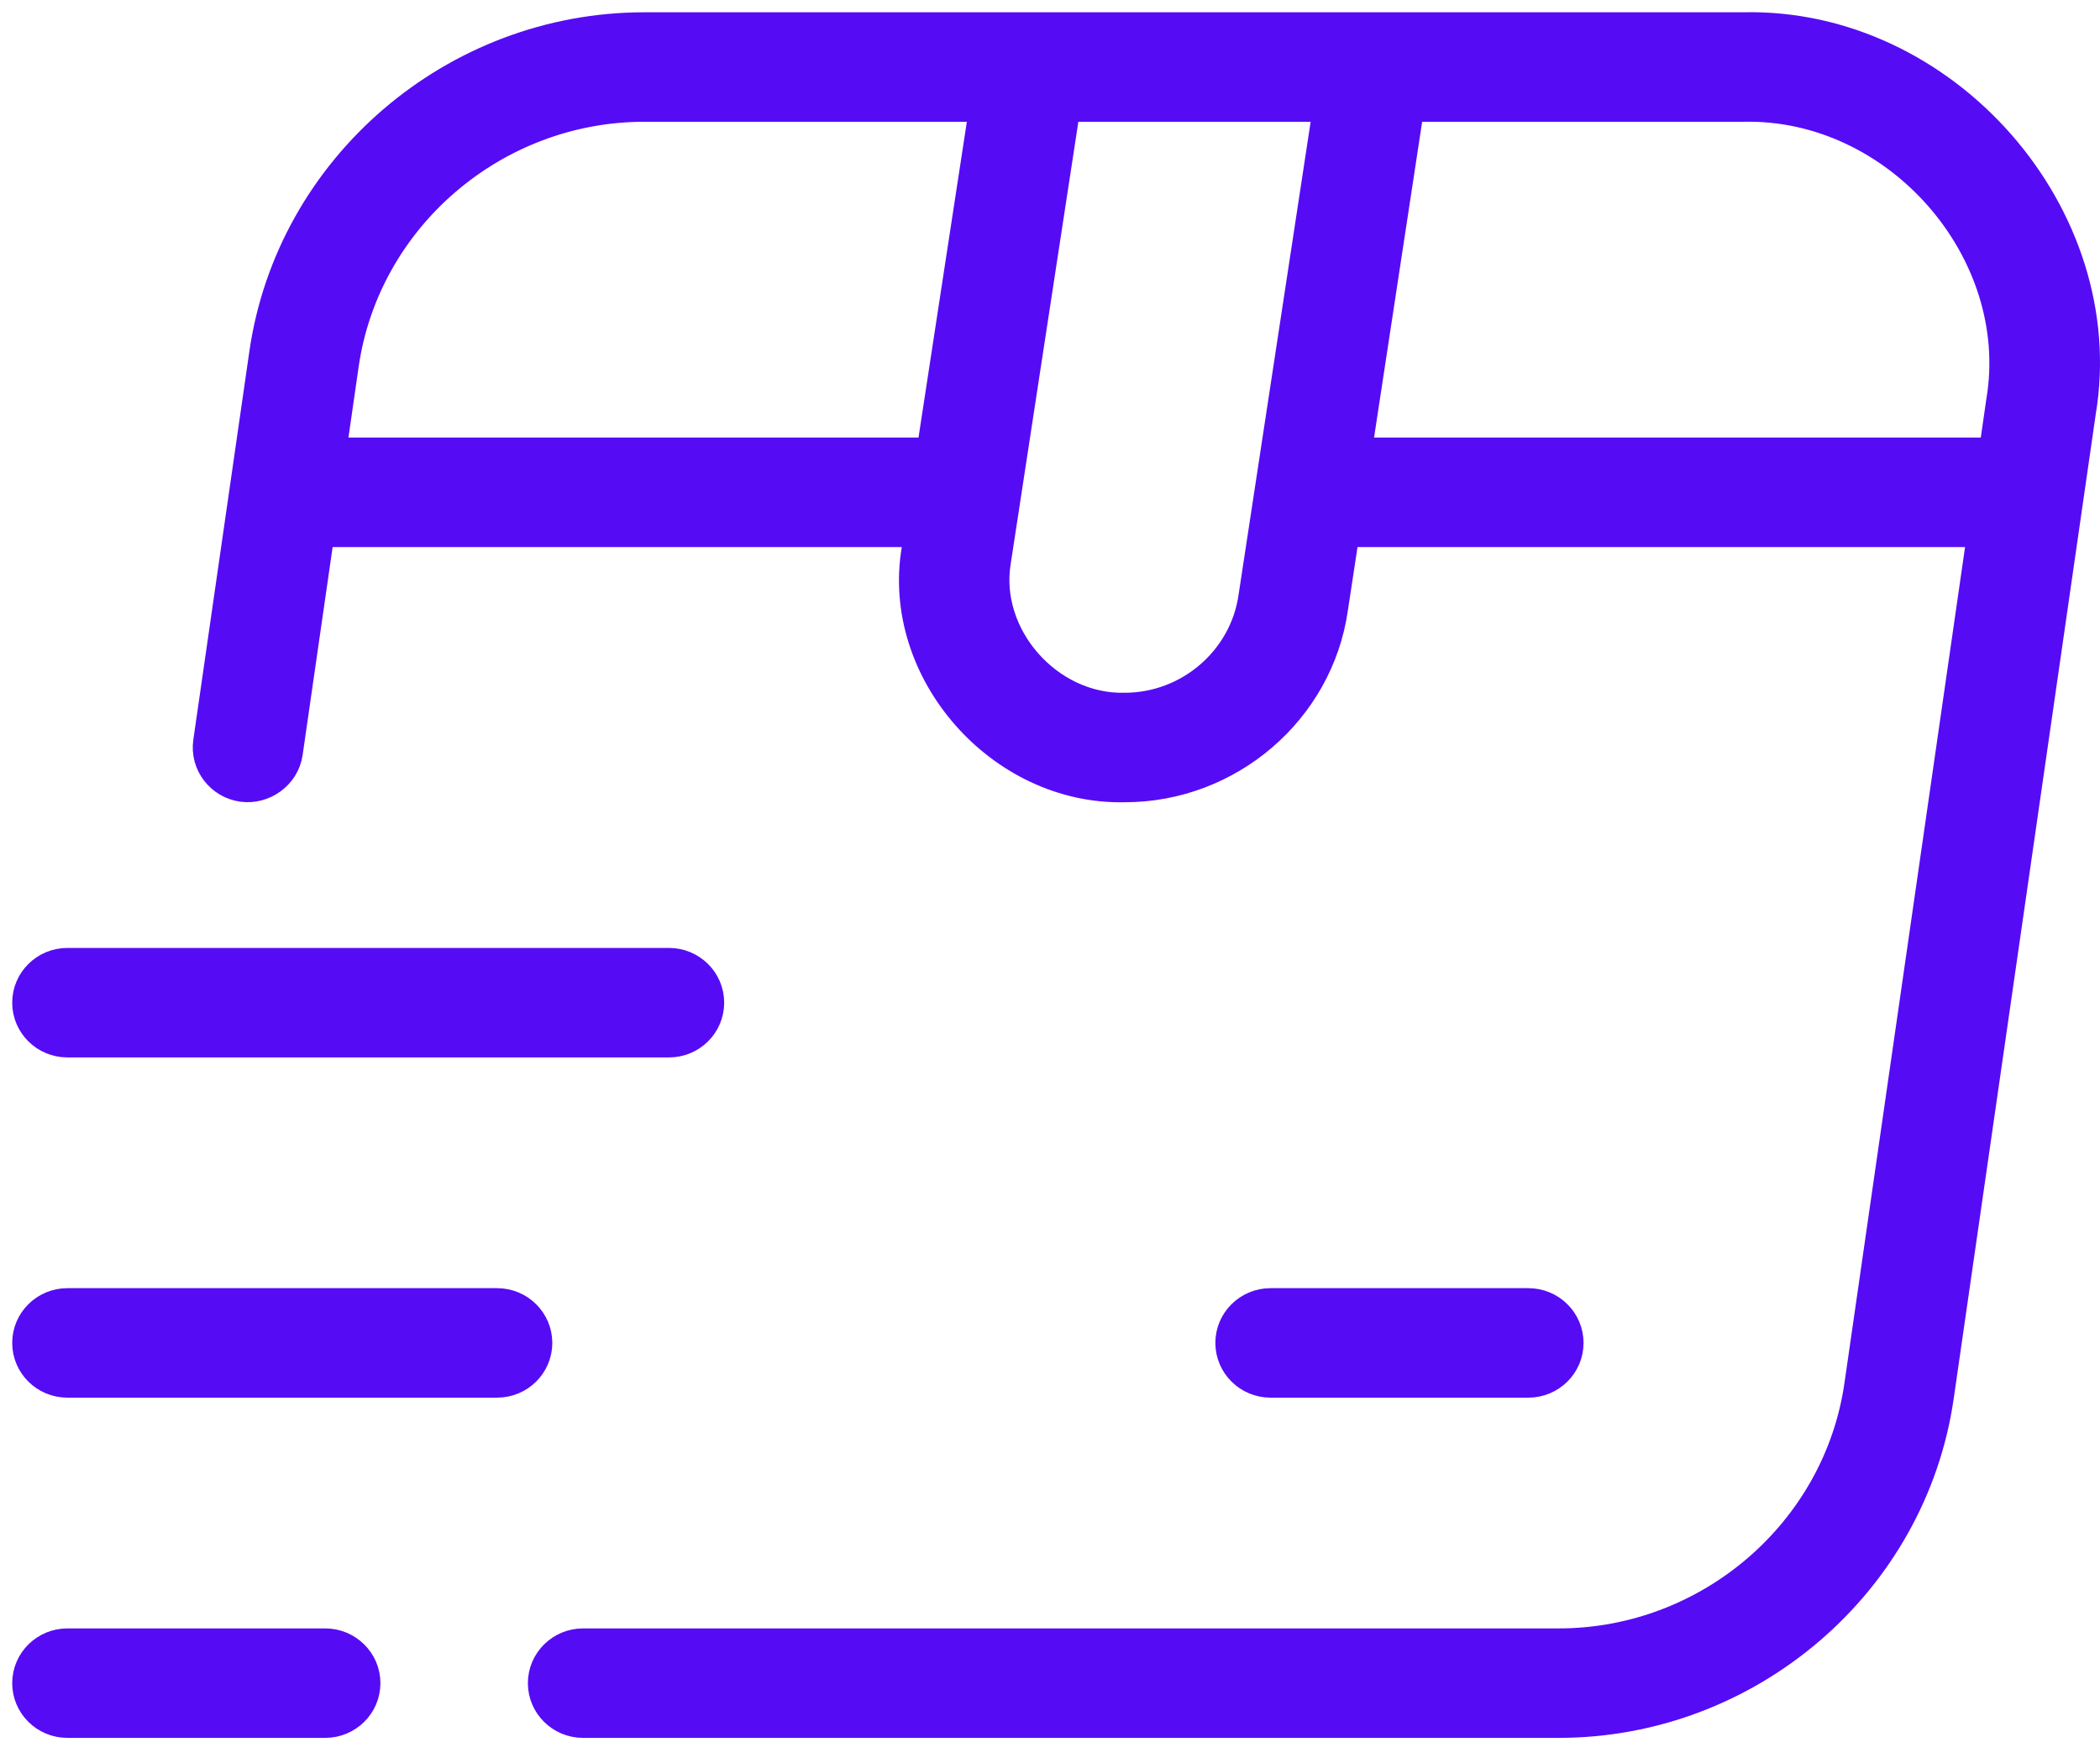 <svg width="86" height="72" viewBox="0 0 86 72" fill="none" xmlns="http://www.w3.org/2000/svg">
<path d="M1 41.065C1 40.103 1.788 39.323 2.76 39.323H27.398C28.369 39.323 29.157 40.103 29.157 41.065C29.157 42.026 28.369 42.807 27.398 42.807H2.76C1.788 42.807 1 42.026 1 41.065ZM20.358 53.257H2.76C1.788 53.257 1 54.038 1 54.999C1 55.961 1.788 56.741 2.76 56.741H20.358C21.33 56.741 22.118 55.961 22.118 54.999C22.118 54.038 21.33 53.257 20.358 53.257ZM13.319 67.192H2.76C1.788 67.192 1 67.972 1 68.934C1 69.895 1.788 70.675 2.76 70.675H13.319C14.29 70.675 15.079 69.895 15.079 68.934C15.079 67.972 14.29 67.192 13.319 67.192ZM85.328 16.91L79.513 57.215C78.404 64.889 71.664 70.675 63.833 70.675H23.878C22.906 70.675 22.118 69.895 22.118 68.934C22.118 67.972 22.906 67.192 23.878 67.192H63.833C69.922 67.192 75.166 62.691 76.029 56.72L81.051 21.905H55.164L54.7 24.953C54.091 29.168 50.374 32.356 46.062 32.356C40.906 32.474 36.573 27.535 37.422 22.497L37.513 21.905H13.189L11.897 30.861C11.756 31.812 10.841 32.464 9.908 32.338C8.947 32.203 8.275 31.321 8.412 30.367L10.707 14.46C11.812 6.79 18.553 1.003 26.387 1.003H71.39C79.71 0.812 86.697 8.786 85.328 16.91ZM38.044 18.421L40.177 4.487H26.387C20.298 4.487 15.05 8.988 14.192 14.955L13.692 18.421H38.044ZM54.256 4.487H43.732L40.899 23.002C40.399 25.991 42.986 28.945 46.059 28.872C48.632 28.872 50.849 26.97 51.215 24.445L54.256 4.487ZM81.551 18.421L81.84 16.415C82.867 10.322 77.627 4.341 71.386 4.487H57.811L55.689 18.421H81.551ZM62.591 56.741C63.562 56.741 64.35 55.961 64.35 54.999C64.35 54.038 63.562 53.257 62.591 53.257H52.032C51.06 53.257 50.272 54.038 50.272 54.999C50.272 55.961 51.06 56.741 52.032 56.741H62.591Z" fill="#560BF5" stroke="#560BF5"/>
</svg>
